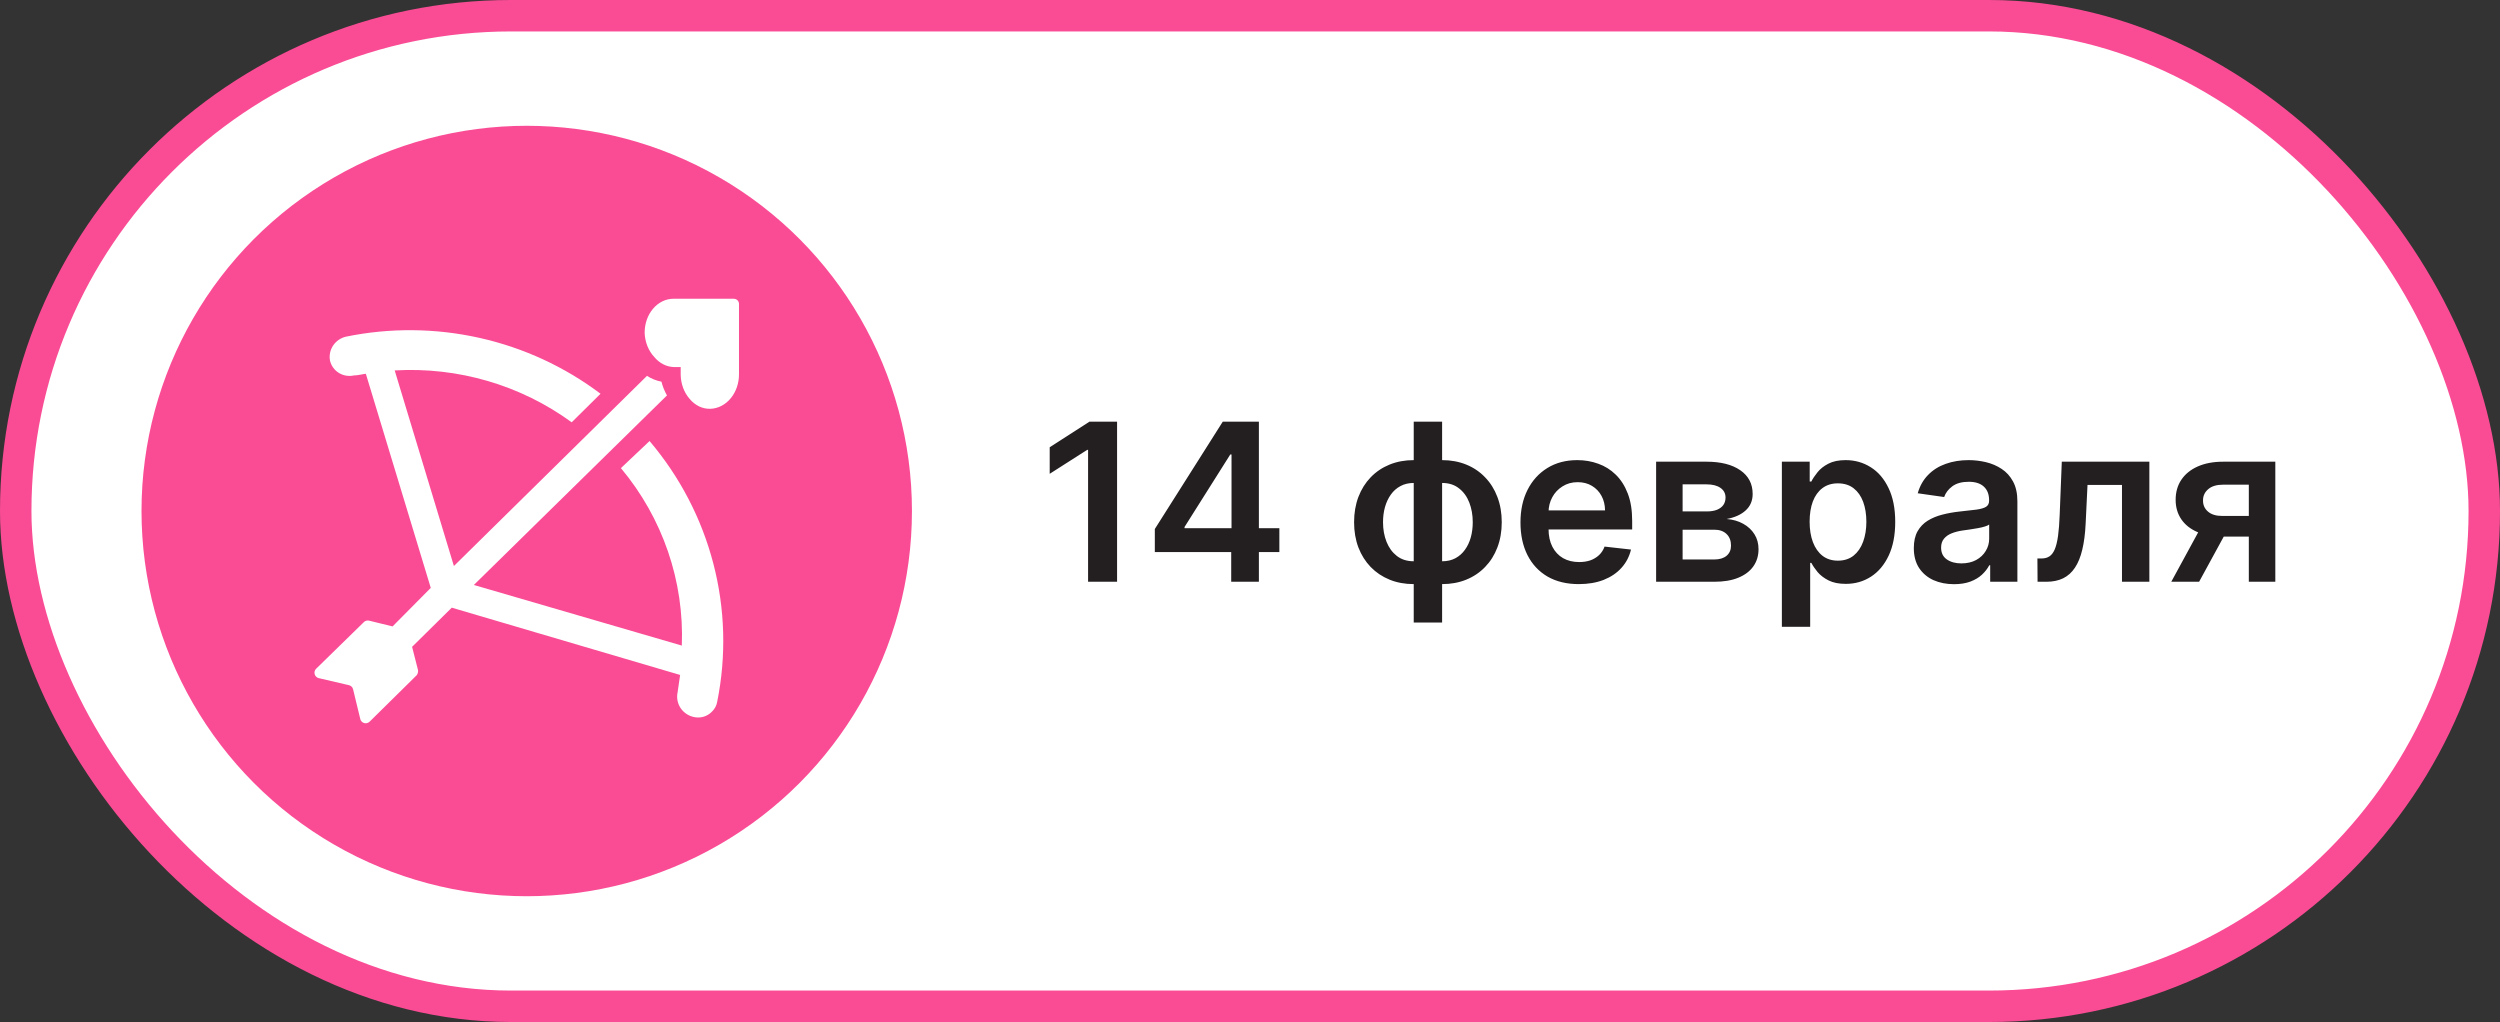 <svg width="159" height="65" viewBox="0 0 159 65" fill="none" xmlns="http://www.w3.org/2000/svg">
<rect x="0" y="0" width="159" height="65" fill="#333333" stroke="none"/>
<rect x="1" y="1" width="157" height="63" rx="31.5" fill="white" stroke="#FA4C95" stroke-width="2"/>
<path d="M71.046 26.818V37H69.202V28.613H69.142L66.761 30.134V28.444L69.291 26.818H71.046ZM73.447 35.111V33.644L77.768 26.818H78.991V28.906H78.245L75.337 33.515V33.594H81.367V35.111H73.447ZM78.305 37V34.663L78.325 34.007V26.818H80.065V37H78.305ZM89.913 39.595V26.818H91.718V39.595H89.913ZM89.913 37.149C89.353 37.149 88.841 37.055 88.377 36.866C87.913 36.677 87.512 36.408 87.174 36.06C86.839 35.712 86.579 35.298 86.394 34.818C86.211 34.334 86.12 33.798 86.12 33.212C86.12 32.625 86.211 32.09 86.394 31.606C86.579 31.122 86.839 30.706 87.174 30.358C87.512 30.007 87.913 29.736 88.377 29.548C88.841 29.359 89.353 29.264 89.913 29.264H90.296V37.149H89.913ZM89.913 35.697H90.137V30.716H89.913C89.595 30.716 89.313 30.782 89.068 30.915C88.826 31.044 88.622 31.225 88.457 31.457C88.294 31.685 88.17 31.951 88.084 32.252C88.001 32.55 87.96 32.87 87.96 33.212C87.96 33.666 88.034 34.082 88.183 34.459C88.332 34.834 88.551 35.134 88.84 35.359C89.131 35.585 89.489 35.697 89.913 35.697ZM91.718 37.149H91.335V29.264H91.718C92.278 29.264 92.79 29.359 93.254 29.548C93.718 29.736 94.118 30.007 94.452 30.358C94.79 30.706 95.051 31.122 95.233 31.606C95.419 32.09 95.511 32.625 95.511 33.212C95.511 33.798 95.419 34.334 95.233 34.818C95.051 35.298 94.79 35.712 94.452 36.06C94.118 36.408 93.718 36.677 93.254 36.866C92.79 37.055 92.278 37.149 91.718 37.149ZM91.718 35.697C92.04 35.697 92.321 35.633 92.563 35.504C92.805 35.374 93.007 35.195 93.17 34.967C93.335 34.738 93.46 34.474 93.543 34.176C93.626 33.874 93.667 33.553 93.667 33.212C93.667 32.758 93.594 32.342 93.448 31.964C93.302 31.586 93.084 31.284 92.792 31.059C92.504 30.83 92.146 30.716 91.718 30.716H91.494V35.697H91.718ZM100.411 37.149C99.645 37.149 98.984 36.99 98.427 36.672C97.874 36.35 97.448 35.896 97.15 35.31C96.851 34.72 96.702 34.025 96.702 33.227C96.702 32.441 96.851 31.752 97.15 31.158C97.451 30.562 97.872 30.098 98.412 29.766C98.953 29.432 99.587 29.264 100.316 29.264C100.787 29.264 101.231 29.34 101.649 29.493C102.07 29.642 102.441 29.874 102.762 30.189C103.087 30.504 103.342 30.905 103.528 31.392C103.714 31.876 103.806 32.453 103.806 33.122V33.674H97.547V32.461H102.081C102.078 32.116 102.003 31.81 101.858 31.541C101.712 31.269 101.508 31.056 101.246 30.9C100.988 30.744 100.686 30.666 100.341 30.666C99.973 30.666 99.65 30.756 99.372 30.935C99.093 31.11 98.876 31.342 98.721 31.631C98.568 31.916 98.49 32.229 98.487 32.57V33.629C98.487 34.073 98.568 34.455 98.731 34.773C98.893 35.088 99.12 35.33 99.412 35.499C99.703 35.664 100.045 35.747 100.436 35.747C100.698 35.747 100.935 35.711 101.147 35.638C101.359 35.562 101.543 35.45 101.699 35.305C101.854 35.159 101.972 34.978 102.051 34.763L103.732 34.952C103.626 35.396 103.424 35.784 103.125 36.115C102.83 36.443 102.453 36.698 101.992 36.881C101.531 37.06 101.004 37.149 100.411 37.149ZM105.329 37V29.364H108.536C109.441 29.364 110.155 29.544 110.678 29.905C111.205 30.267 111.469 30.771 111.469 31.417C111.469 31.845 111.32 32.194 111.021 32.466C110.727 32.734 110.324 32.915 109.813 33.008C110.214 33.041 110.566 33.142 110.867 33.311C111.172 33.48 111.411 33.702 111.583 33.977C111.756 34.252 111.842 34.569 111.842 34.927C111.842 35.348 111.731 35.714 111.509 36.026C111.29 36.334 110.97 36.574 110.549 36.746C110.132 36.916 109.624 37 109.028 37H105.329ZM107.014 35.583H109.028C109.359 35.583 109.619 35.505 109.808 35.349C109.997 35.19 110.092 34.975 110.092 34.703C110.092 34.388 109.997 34.141 109.808 33.962C109.619 33.78 109.359 33.689 109.028 33.689H107.014V35.583ZM107.014 32.526H108.57C108.816 32.526 109.026 32.491 109.202 32.421C109.378 32.348 109.512 32.247 109.605 32.118C109.697 31.985 109.744 31.828 109.744 31.646C109.744 31.384 109.636 31.178 109.421 31.029C109.209 30.88 108.914 30.805 108.536 30.805H107.014V32.526ZM113.327 39.864V29.364H115.097V30.626H115.201C115.294 30.441 115.425 30.244 115.594 30.035C115.763 29.823 115.992 29.642 116.28 29.493C116.569 29.34 116.936 29.264 117.384 29.264C117.974 29.264 118.506 29.415 118.98 29.717C119.457 30.015 119.835 30.457 120.113 31.044C120.395 31.627 120.536 32.343 120.536 33.192C120.536 34.03 120.398 34.743 120.123 35.33C119.848 35.916 119.474 36.364 119 36.672C118.526 36.98 117.989 37.134 117.389 37.134C116.951 37.134 116.588 37.061 116.3 36.916C116.012 36.77 115.78 36.594 115.604 36.389C115.432 36.18 115.297 35.983 115.201 35.797H115.127V39.864H113.327ZM115.092 33.182C115.092 33.676 115.162 34.108 115.301 34.479C115.443 34.851 115.647 35.141 115.912 35.349C116.181 35.555 116.506 35.658 116.887 35.658C117.284 35.658 117.618 35.552 117.886 35.34C118.154 35.124 118.357 34.831 118.493 34.459C118.632 34.085 118.701 33.659 118.701 33.182C118.701 32.708 118.633 32.287 118.498 31.919C118.362 31.551 118.159 31.263 117.891 31.054C117.623 30.845 117.288 30.741 116.887 30.741C116.502 30.741 116.176 30.842 115.907 31.044C115.639 31.246 115.435 31.53 115.296 31.894C115.16 32.259 115.092 32.688 115.092 33.182ZM124.275 37.154C123.791 37.154 123.355 37.068 122.967 36.896C122.583 36.72 122.278 36.461 122.052 36.12C121.83 35.779 121.719 35.358 121.719 34.857C121.719 34.426 121.799 34.07 121.958 33.788C122.117 33.507 122.334 33.281 122.609 33.112C122.884 32.943 123.194 32.816 123.539 32.729C123.887 32.64 124.246 32.575 124.618 32.535C125.065 32.489 125.428 32.448 125.706 32.411C125.985 32.371 126.187 32.312 126.313 32.232C126.442 32.149 126.507 32.022 126.507 31.849V31.82C126.507 31.445 126.396 31.155 126.174 30.95C125.952 30.744 125.632 30.641 125.214 30.641C124.773 30.641 124.424 30.738 124.165 30.93C123.91 31.122 123.738 31.349 123.648 31.611L121.968 31.372C122.1 30.908 122.319 30.52 122.624 30.209C122.929 29.894 123.302 29.659 123.743 29.503C124.183 29.344 124.671 29.264 125.204 29.264C125.572 29.264 125.938 29.307 126.303 29.393C126.667 29.48 127.001 29.622 127.302 29.821C127.604 30.017 127.846 30.283 128.028 30.621C128.214 30.959 128.306 31.382 128.306 31.889V37H126.576V35.951H126.517C126.407 36.163 126.253 36.362 126.054 36.548C125.859 36.73 125.612 36.877 125.314 36.99C125.019 37.099 124.672 37.154 124.275 37.154ZM124.742 35.832C125.103 35.832 125.416 35.76 125.681 35.618C125.947 35.472 126.15 35.28 126.293 35.041C126.439 34.803 126.512 34.542 126.512 34.261V33.361C126.455 33.407 126.359 33.45 126.223 33.49C126.091 33.53 125.942 33.565 125.776 33.594C125.61 33.624 125.446 33.651 125.284 33.674C125.121 33.697 124.98 33.717 124.861 33.734C124.593 33.77 124.352 33.83 124.14 33.913C123.928 33.995 123.761 34.111 123.638 34.261C123.516 34.407 123.454 34.595 123.454 34.827C123.454 35.159 123.575 35.409 123.817 35.578C124.059 35.747 124.367 35.832 124.742 35.832ZM129.589 37L129.579 35.519H129.843C130.042 35.519 130.209 35.474 130.345 35.384C130.481 35.295 130.593 35.146 130.683 34.937C130.772 34.725 130.842 34.44 130.892 34.082C130.941 33.724 130.976 33.278 130.996 32.744L131.13 29.364H136.699V37H134.958V30.84H132.766L132.647 33.301C132.617 33.938 132.546 34.489 132.433 34.957C132.324 35.421 132.168 35.803 131.966 36.105C131.767 36.407 131.516 36.632 131.215 36.781C130.913 36.927 130.557 37 130.146 37H129.589ZM143.025 37V30.825H141.394C140.98 30.825 140.662 30.921 140.44 31.114C140.218 31.306 140.108 31.544 140.112 31.829C140.108 32.115 140.213 32.35 140.425 32.535C140.637 32.721 140.94 32.814 141.335 32.814H143.592V34.126H141.335C140.725 34.126 140.198 34.03 139.754 33.838C139.309 33.646 138.968 33.374 138.729 33.023C138.491 32.671 138.371 32.26 138.371 31.79C138.371 31.299 138.492 30.873 138.734 30.512C138.98 30.148 139.328 29.866 139.778 29.667C140.232 29.465 140.771 29.364 141.394 29.364H144.71V37H143.025ZM138.093 37L140.226 33.082H142.001L139.863 37H138.093Z" fill="#231F20"/>
<circle cx="33.5" cy="32.5" r="24.5" fill="#FA4C95"/>
<path d="M28.868 35.999L25.102 23.559C29.133 23.324 33.119 24.492 36.359 26.858L38.194 25.043C35.92 23.329 33.296 22.117 30.5 21.49C27.705 20.864 24.805 20.837 21.998 21.413C21.666 21.492 21.377 21.692 21.189 21.972C21.001 22.253 20.928 22.592 20.986 22.923C21.021 23.085 21.089 23.238 21.185 23.373C21.281 23.509 21.403 23.625 21.545 23.714C21.687 23.802 21.846 23.863 22.011 23.89C22.177 23.919 22.347 23.914 22.511 23.877C22.781 23.877 23.024 23.797 23.267 23.771L27.397 37.39L24.968 39.84L23.456 39.469C23.397 39.459 23.337 39.463 23.28 39.481C23.223 39.5 23.172 39.532 23.132 39.575L20.095 42.543C20.054 42.587 20.025 42.642 20.01 42.7C19.996 42.759 19.997 42.82 20.013 42.878C20.029 42.936 20.06 42.989 20.103 43.033C20.145 43.076 20.198 43.108 20.257 43.126L22.187 43.576C22.253 43.59 22.314 43.623 22.362 43.67C22.41 43.717 22.443 43.776 22.457 43.841L22.916 45.736C22.931 45.796 22.962 45.851 23.005 45.895C23.049 45.94 23.104 45.972 23.165 45.988C23.226 46.004 23.29 46.004 23.35 45.988C23.411 45.971 23.466 45.939 23.51 45.895L26.506 42.94C26.572 42.848 26.601 42.735 26.587 42.623L26.209 41.139L28.733 38.648L43.256 42.927L43.094 44.04C43.022 44.382 43.091 44.739 43.285 45.032C43.48 45.325 43.785 45.53 44.133 45.603C44.341 45.65 44.559 45.642 44.763 45.579C44.967 45.516 45.15 45.401 45.294 45.245C45.469 45.074 45.583 44.85 45.618 44.61C46.2 41.709 46.116 38.717 45.371 35.852C44.627 32.987 43.24 30.322 41.312 28.05L39.49 29.772C42.144 32.943 43.522 36.959 43.364 41.059L30.137 37.204L42.419 25.149C42.263 24.874 42.145 24.58 42.068 24.274C41.74 24.213 41.427 24.087 41.15 23.903L28.868 35.999Z" fill="white"/>
<path d="M46.655 19H42.848C42.604 18.998 42.362 19.053 42.136 19.162C41.91 19.271 41.705 19.432 41.533 19.635C41.361 19.838 41.225 20.079 41.134 20.344C41.042 20.609 40.997 20.893 41 21.179C41.011 21.469 41.072 21.754 41.177 22.016C41.283 22.279 41.432 22.514 41.616 22.709C41.94 23.1 42.383 23.328 42.848 23.344H43.292V23.834C43.301 24.412 43.505 24.961 43.858 25.364C44.03 25.573 44.237 25.738 44.466 25.848C44.695 25.957 44.941 26.009 45.189 25.999C45.679 25.98 46.143 25.737 46.482 25.321C46.821 24.906 47.007 24.351 47 23.777V19.317C46.987 19.144 46.864 19 46.655 19Z" fill="white"/>
</svg>
